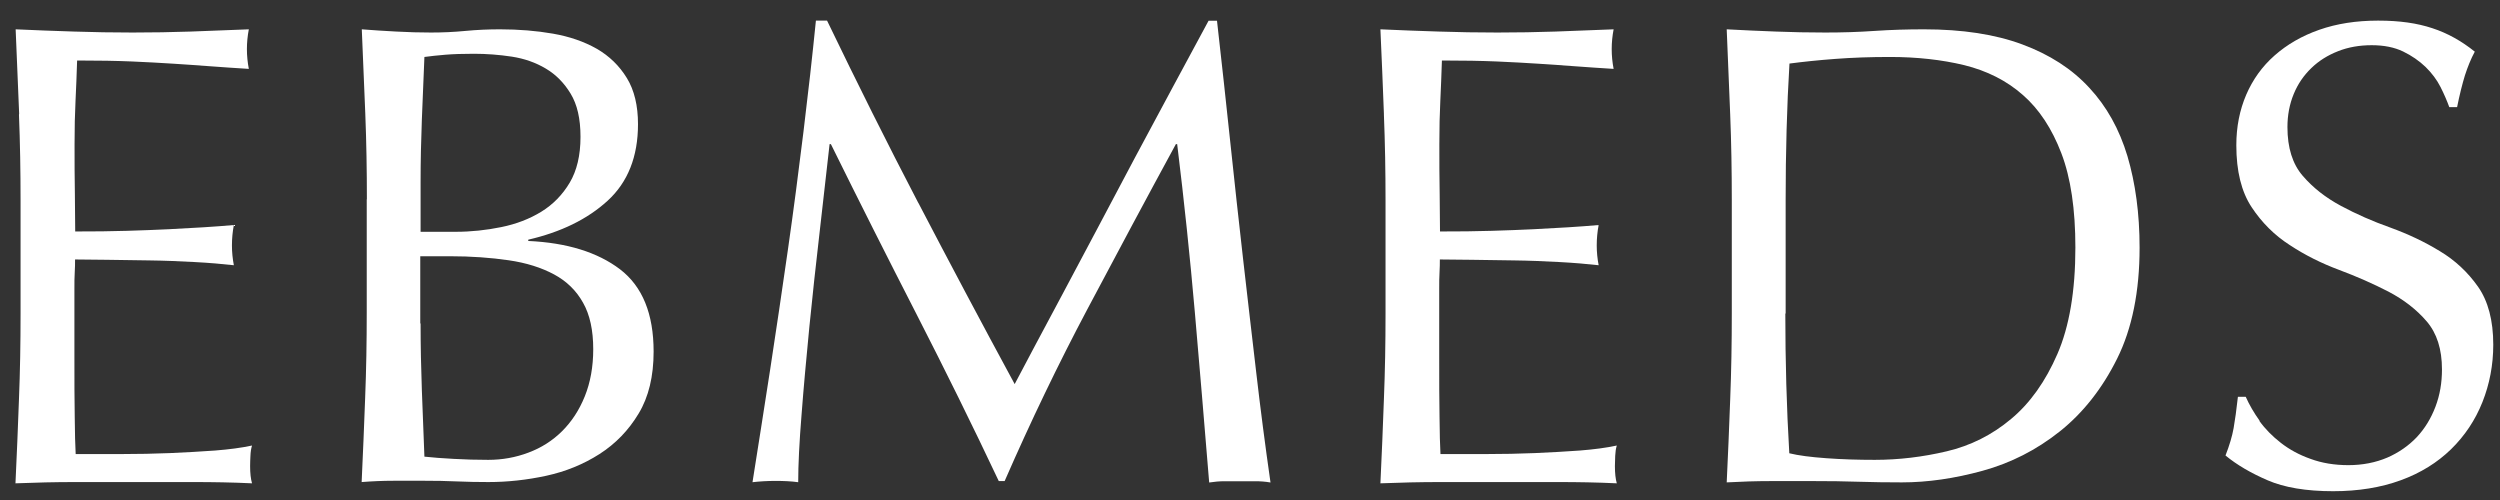 <svg width="85" height="17" viewBox="0 0 85 17" fill="none" xmlns="http://www.w3.org/2000/svg">
<rect x="0" y="0" width="85" height="17" fill="#333333" stroke="none"/>
<path d="M0.651 3.867C0.613 2.91 0.575 1.954 0.532 0.997C1.198 1.029 1.858 1.051 2.519 1.073C3.18 1.095 3.841 1.106 4.507 1.106C5.173 1.106 5.834 1.095 6.484 1.073C7.133 1.051 7.794 1.024 8.46 0.997C8.417 1.221 8.395 1.445 8.395 1.669C8.395 1.893 8.417 2.118 8.46 2.342C7.984 2.314 7.556 2.282 7.161 2.254C6.771 2.227 6.354 2.194 5.915 2.167C5.476 2.139 5 2.112 4.485 2.09C3.965 2.068 3.342 2.057 2.622 2.057C2.606 2.539 2.59 2.992 2.568 3.424C2.546 3.856 2.535 4.354 2.535 4.906C2.535 5.491 2.535 6.06 2.546 6.612C2.552 7.165 2.557 7.586 2.557 7.87C3.207 7.87 3.792 7.865 4.312 7.848C4.832 7.832 5.303 7.815 5.731 7.794C6.159 7.772 6.554 7.75 6.917 7.728C7.28 7.706 7.621 7.679 7.951 7.651C7.908 7.876 7.886 8.105 7.886 8.346C7.886 8.57 7.908 8.794 7.951 9.018C7.567 8.975 7.117 8.936 6.608 8.909C6.099 8.882 5.585 8.86 5.075 8.854C4.566 8.849 4.084 8.838 3.629 8.833C3.18 8.827 2.817 8.822 2.552 8.822C2.552 8.958 2.552 9.1 2.541 9.259C2.53 9.418 2.53 9.614 2.53 9.855V12.075C2.53 12.928 2.53 13.628 2.541 14.18C2.546 14.733 2.557 15.154 2.573 15.438H4.128C4.691 15.438 5.243 15.427 5.78 15.405C6.321 15.383 6.83 15.351 7.312 15.318C7.794 15.28 8.211 15.225 8.569 15.148C8.536 15.252 8.52 15.367 8.515 15.498C8.509 15.624 8.504 15.739 8.504 15.848C8.504 16.089 8.525 16.28 8.569 16.433C7.903 16.401 7.242 16.39 6.581 16.39H2.546C1.88 16.39 1.209 16.406 0.526 16.433C0.569 15.476 0.613 14.525 0.645 13.573C0.683 12.622 0.699 11.654 0.699 10.67V6.815C0.699 5.83 0.683 4.857 0.645 3.9L0.651 3.867Z" fill="white"/>
<path d="M12.474 6.782C12.474 5.798 12.458 4.824 12.42 3.867C12.382 2.91 12.344 1.954 12.301 0.997C12.686 1.029 13.075 1.051 13.476 1.073C13.877 1.095 14.267 1.106 14.652 1.106C15.036 1.106 15.426 1.09 15.827 1.051C16.228 1.013 16.617 0.997 17.002 0.997C17.636 0.997 18.237 1.046 18.8 1.144C19.363 1.243 19.856 1.412 20.29 1.658C20.717 1.904 21.059 2.238 21.313 2.653C21.568 3.069 21.692 3.594 21.692 4.223C21.692 5.327 21.346 6.197 20.658 6.826C19.97 7.455 19.071 7.892 17.961 8.149V8.193C19.277 8.253 20.317 8.576 21.08 9.155C21.844 9.74 22.223 10.67 22.223 11.955C22.223 12.791 22.055 13.497 21.714 14.06C21.373 14.629 20.929 15.088 20.382 15.438C19.835 15.788 19.228 16.034 18.573 16.176C17.912 16.319 17.257 16.39 16.607 16.39C16.249 16.39 15.892 16.384 15.529 16.368C15.166 16.351 14.809 16.346 14.451 16.346H13.373C13.011 16.346 12.653 16.362 12.296 16.39C12.339 15.433 12.382 14.481 12.415 13.53C12.453 12.578 12.469 11.61 12.469 10.626V6.771L12.474 6.782ZM15.496 7.881C16.016 7.881 16.531 7.826 17.04 7.722C17.549 7.619 18.004 7.444 18.405 7.198C18.805 6.951 19.125 6.623 19.369 6.213C19.613 5.803 19.737 5.284 19.737 4.655C19.737 4.026 19.623 3.55 19.401 3.184C19.179 2.817 18.898 2.533 18.556 2.331C18.215 2.128 17.831 1.992 17.403 1.926C16.975 1.861 16.542 1.828 16.114 1.828C15.729 1.828 15.404 1.839 15.139 1.861C14.874 1.882 14.635 1.91 14.43 1.937C14.402 2.653 14.37 3.364 14.343 4.07C14.316 4.775 14.3 5.481 14.3 6.197V7.881H15.496ZM14.3 10.998C14.3 11.758 14.316 12.513 14.343 13.262C14.37 14.011 14.402 14.765 14.43 15.526C14.711 15.558 15.041 15.58 15.426 15.602C15.811 15.624 16.206 15.635 16.601 15.635C17.078 15.635 17.533 15.553 17.966 15.389C18.405 15.225 18.784 14.984 19.109 14.662C19.434 14.339 19.694 13.945 19.883 13.475C20.073 13.005 20.17 12.469 20.17 11.873C20.17 11.233 20.057 10.703 19.824 10.293C19.596 9.882 19.266 9.56 18.838 9.33C18.41 9.1 17.896 8.936 17.294 8.849C16.693 8.761 16.027 8.712 15.285 8.712H14.289V10.998H14.3Z" fill="white"/>
<path d="M31.223 6.896C32.268 8.898 33.357 10.954 34.499 13.059C34.646 12.774 34.862 12.37 35.144 11.839C35.426 11.309 35.751 10.702 36.119 10.013C36.487 9.324 36.883 8.58 37.305 7.782C37.727 6.984 38.155 6.174 38.594 5.349C39.033 4.528 39.466 3.719 39.894 2.926C40.322 2.133 40.722 1.395 41.091 0.706H41.378C41.54 2.139 41.692 3.528 41.833 4.867C41.973 6.207 42.12 7.52 42.266 8.816C42.412 10.111 42.564 11.386 42.71 12.649C42.856 13.912 43.019 15.164 43.197 16.405C43.019 16.373 42.845 16.362 42.678 16.362H41.632C41.464 16.362 41.286 16.378 41.112 16.405C40.95 14.42 40.787 12.49 40.625 10.62C40.462 8.75 40.262 6.847 40.024 4.9H39.98C38.957 6.781 37.955 8.657 36.969 10.516C35.983 12.375 35.047 14.322 34.158 16.356H33.958C33.07 14.475 32.138 12.589 31.169 10.697C30.199 8.805 29.224 6.874 28.25 4.9H28.206C28.103 5.83 27.99 6.831 27.865 7.913C27.741 8.996 27.621 10.068 27.518 11.118C27.416 12.173 27.323 13.168 27.253 14.098C27.177 15.033 27.139 15.798 27.139 16.395C26.901 16.362 26.641 16.351 26.365 16.351C26.089 16.351 25.823 16.367 25.585 16.395C25.78 15.186 25.975 13.906 26.186 12.561C26.392 11.216 26.592 9.865 26.787 8.504C26.982 7.142 27.156 5.803 27.318 4.479C27.48 3.156 27.621 1.898 27.741 0.701H28.12C29.143 2.822 30.172 4.884 31.218 6.891L31.223 6.896Z" fill="white"/>
<path d="M47.053 3.867C47.016 2.91 46.978 1.954 46.934 0.997C47.6 1.029 48.261 1.051 48.922 1.073C49.583 1.095 50.243 1.106 50.91 1.106C51.576 1.106 52.236 1.095 52.886 1.073C53.536 1.051 54.197 1.024 54.863 0.997C54.82 1.221 54.798 1.445 54.798 1.669C54.798 1.893 54.82 2.118 54.863 2.342C54.387 2.314 53.959 2.282 53.563 2.254C53.173 2.227 52.756 2.194 52.318 2.167C51.879 2.139 51.402 2.112 50.888 2.09C50.368 2.068 49.745 2.057 49.025 2.057C49.009 2.539 48.992 2.992 48.971 3.424C48.949 3.856 48.938 4.354 48.938 4.906C48.938 5.491 48.938 6.06 48.949 6.612C48.955 7.165 48.96 7.586 48.96 7.87C49.61 7.87 50.195 7.865 50.715 7.848C51.234 7.832 51.706 7.815 52.134 7.794C52.561 7.772 52.957 7.75 53.32 7.728C53.682 7.706 54.024 7.679 54.354 7.651C54.311 7.876 54.289 8.105 54.289 8.346C54.289 8.57 54.311 8.794 54.354 9.018C53.97 8.975 53.52 8.936 53.011 8.909C52.502 8.882 51.987 8.86 51.478 8.854C50.969 8.849 50.487 8.838 50.032 8.833C49.583 8.827 49.22 8.822 48.955 8.822C48.955 8.958 48.954 9.1 48.944 9.259C48.933 9.418 48.933 9.614 48.933 9.855V12.075C48.933 12.928 48.933 13.628 48.944 14.18C48.949 14.733 48.96 15.154 48.976 15.438H50.531C51.094 15.438 51.646 15.427 52.182 15.405C52.724 15.383 53.233 15.351 53.715 15.318C54.197 15.28 54.614 15.225 54.971 15.148C54.939 15.252 54.923 15.367 54.917 15.498C54.912 15.624 54.907 15.739 54.907 15.848C54.907 16.089 54.928 16.28 54.971 16.433C54.305 16.401 53.645 16.39 52.984 16.39H48.955C48.288 16.39 47.617 16.406 46.934 16.433C46.978 15.476 47.021 14.525 47.053 13.573C47.091 12.622 47.108 11.654 47.108 10.67V6.815C47.108 5.83 47.091 4.857 47.053 3.9V3.867Z" fill="white"/>
<path d="M58.881 6.804C58.881 5.82 58.865 4.852 58.827 3.9C58.789 2.949 58.751 1.981 58.708 0.997C59.271 1.029 59.829 1.051 60.381 1.073C60.939 1.095 61.497 1.106 62.06 1.106C62.623 1.106 63.181 1.09 63.739 1.051C64.297 1.013 64.855 0.997 65.418 0.997C66.718 0.997 67.834 1.166 68.76 1.511C69.686 1.855 70.444 2.342 71.034 2.982C71.625 3.616 72.058 4.392 72.334 5.311C72.605 6.23 72.746 7.263 72.746 8.417C72.746 9.91 72.491 11.173 71.982 12.195C71.473 13.218 70.818 14.044 70.027 14.673C69.236 15.301 68.364 15.744 67.406 16.007C66.453 16.269 65.537 16.401 64.665 16.401C64.162 16.401 63.669 16.395 63.176 16.379C62.688 16.362 62.19 16.357 61.687 16.357H60.197C59.71 16.357 59.211 16.373 58.708 16.401C58.751 15.476 58.794 14.53 58.827 13.573C58.865 12.617 58.881 11.643 58.881 10.659V6.804ZM60.701 10.659C60.701 12.272 60.744 13.858 60.836 15.411C61.145 15.487 61.567 15.542 62.103 15.58C62.634 15.619 63.187 15.635 63.745 15.635C64.557 15.635 65.375 15.537 66.187 15.345C66.999 15.154 67.731 14.787 68.375 14.246C69.02 13.71 69.545 12.972 69.951 12.037C70.357 11.102 70.563 9.893 70.563 8.417C70.563 7.116 70.406 6.049 70.087 5.213C69.767 4.376 69.334 3.714 68.776 3.228C68.224 2.741 67.557 2.407 66.788 2.216C66.019 2.03 65.174 1.937 64.259 1.937C63.593 1.937 62.97 1.959 62.396 2.003C61.816 2.046 61.302 2.101 60.842 2.161C60.798 2.878 60.766 3.632 60.744 4.414C60.722 5.196 60.712 5.995 60.712 6.804V10.659H60.701Z" fill="white"/>
<path d="M76.815 14.306C77.015 14.585 77.259 14.831 77.546 15.055C77.833 15.279 78.169 15.465 78.559 15.602C78.943 15.744 79.371 15.815 79.848 15.815C80.324 15.815 80.774 15.727 81.169 15.558C81.559 15.388 81.895 15.153 82.171 14.863C82.442 14.573 82.653 14.229 82.805 13.83C82.957 13.431 83.027 13.01 83.027 12.561C83.027 11.872 82.854 11.331 82.507 10.926C82.16 10.522 81.727 10.188 81.207 9.915C80.687 9.647 80.129 9.401 79.528 9.176C78.927 8.952 78.369 8.673 77.855 8.334C77.335 8.001 76.902 7.569 76.555 7.044C76.208 6.519 76.035 5.819 76.035 4.939C76.035 4.31 76.149 3.741 76.371 3.222C76.593 2.708 76.912 2.259 77.335 1.887C77.757 1.515 78.261 1.22 78.857 1.012C79.447 0.805 80.113 0.701 80.855 0.701C81.597 0.701 82.182 0.788 82.697 0.958C83.216 1.127 83.693 1.395 84.143 1.756C84.007 2.008 83.899 2.281 83.807 2.565C83.72 2.85 83.628 3.211 83.541 3.643H83.276C83.2 3.435 83.103 3.205 82.978 2.959C82.854 2.713 82.68 2.483 82.469 2.276C82.252 2.068 81.998 1.893 81.706 1.751C81.408 1.608 81.056 1.537 80.638 1.537C80.222 1.537 79.842 1.603 79.496 1.74C79.149 1.876 78.846 2.062 78.586 2.314C78.326 2.565 78.126 2.855 77.985 3.2C77.844 3.544 77.773 3.916 77.773 4.321C77.773 5.026 77.947 5.578 78.293 5.978C78.64 6.382 79.073 6.721 79.593 7C80.113 7.279 80.671 7.525 81.272 7.738C81.873 7.957 82.431 8.219 82.951 8.537C83.471 8.848 83.904 9.253 84.251 9.745C84.597 10.237 84.771 10.899 84.771 11.719C84.771 12.408 84.646 13.059 84.403 13.671C84.159 14.284 83.801 14.82 83.336 15.274C82.87 15.727 82.301 16.083 81.624 16.329C80.953 16.575 80.184 16.701 79.328 16.701C78.407 16.701 77.665 16.575 77.097 16.329C76.528 16.083 76.051 15.804 75.667 15.487C75.802 15.142 75.894 14.831 75.943 14.557C75.992 14.284 76.04 13.928 76.089 13.491H76.355C76.474 13.759 76.631 14.032 76.831 14.311L76.815 14.306Z" fill="white"/>
</svg>
